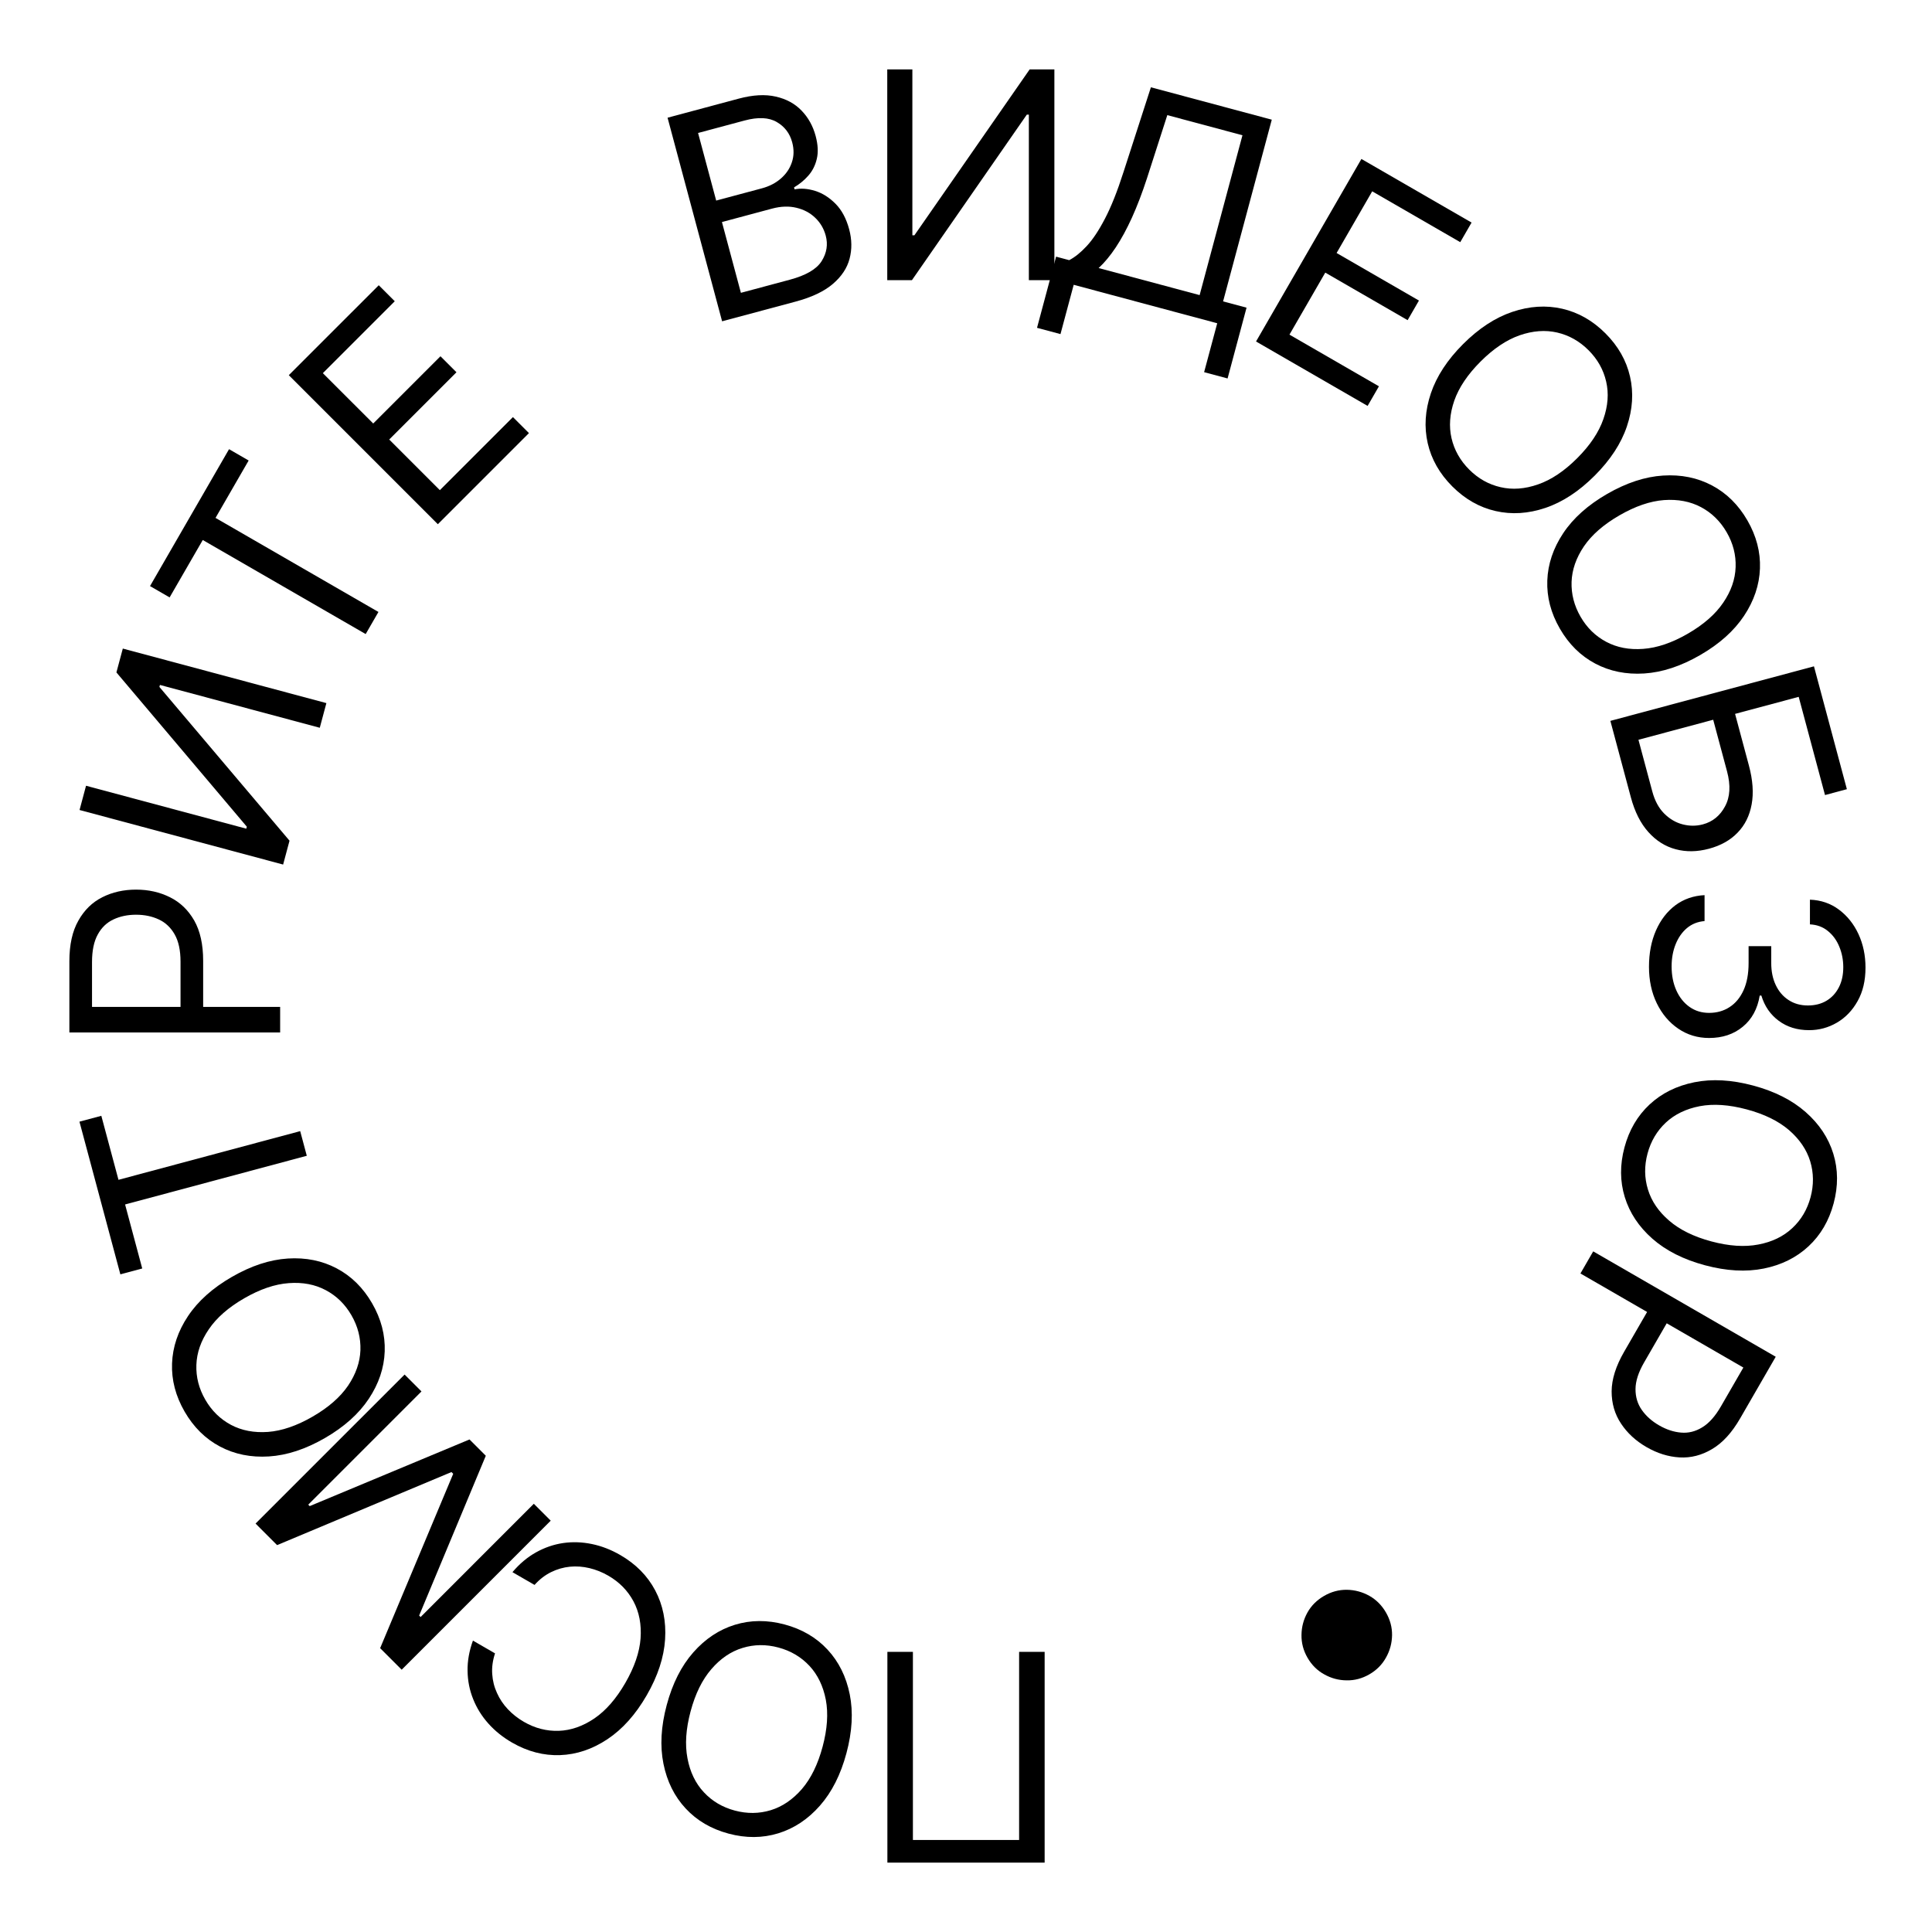 <?xml version="1.0" encoding="UTF-8"?> <svg xmlns="http://www.w3.org/2000/svg" width="200" height="200" viewBox="0 0 200 200" fill="none"><path d="M91.862 192.818V171H94.504V190.474H105.498V171H108.141V192.818H91.862Z" fill="black"></path><path d="M69.02 176.497C69.616 174.275 70.532 172.461 71.768 171.057C73.005 169.653 74.44 168.7 76.075 168.197C77.71 167.694 79.426 167.683 81.223 168.165C83.021 168.646 84.501 169.514 85.666 170.767C86.83 172.02 87.596 173.563 87.965 175.397C88.334 177.232 88.221 179.26 87.625 181.483C87.029 183.705 86.114 185.519 84.877 186.923C83.641 188.327 82.205 189.28 80.57 189.783C78.935 190.286 77.219 190.297 75.422 189.816C73.624 189.334 72.144 188.467 70.98 187.213C69.815 185.96 69.049 184.417 68.68 182.583C68.311 180.749 68.424 178.72 69.02 176.497ZM71.49 177.159C71.001 178.984 70.893 180.606 71.168 182.025C71.435 183.442 72 184.612 72.863 185.534C73.719 186.455 74.786 187.086 76.062 187.428C77.338 187.77 78.58 187.757 79.789 187.39C80.99 187.021 82.065 186.29 83.012 185.199C83.952 184.105 84.666 182.646 85.155 180.821C85.644 178.996 85.755 177.375 85.488 175.958C85.214 174.539 84.648 173.369 83.792 172.448C82.929 171.526 81.86 170.894 80.584 170.552C79.308 170.21 78.069 170.224 76.867 170.593C75.658 170.96 74.584 171.691 73.644 172.784C72.697 173.876 71.979 175.334 71.49 177.159Z" fill="black"></path><path d="M48.958 169.835L51.246 171.156C51.002 171.893 50.905 172.607 50.955 173.301C51 173.991 51.164 174.644 51.449 175.259C51.724 175.877 52.1 176.439 52.579 176.945C53.058 177.451 53.611 177.885 54.238 178.247C55.382 178.908 56.586 179.217 57.848 179.175C59.105 179.129 60.331 178.702 61.529 177.892C62.72 177.079 63.788 175.855 64.732 174.219C65.677 172.583 66.203 171.045 66.312 169.607C66.414 168.166 66.171 166.889 65.582 165.779C64.987 164.664 64.118 163.777 62.974 163.116C62.347 162.754 61.694 162.492 61.017 162.331C60.339 162.169 59.666 162.121 58.997 162.185C58.318 162.253 57.669 162.44 57.049 162.746C56.42 163.055 55.849 163.497 55.337 164.071L53.049 162.75C53.779 161.883 54.592 161.2 55.487 160.7C56.383 160.201 57.323 159.878 58.309 159.734C59.291 159.595 60.283 159.631 61.285 159.841C62.282 160.047 63.256 160.425 64.21 160.976C65.821 161.906 67.027 163.127 67.827 164.639C68.627 166.151 68.968 167.84 68.85 169.707C68.731 171.574 68.097 173.504 66.947 175.497C65.796 177.49 64.442 179.004 62.884 180.04C61.326 181.077 59.693 181.626 57.984 181.689C56.274 181.752 54.614 181.318 53.002 180.388C52.049 179.837 51.234 179.182 50.557 178.422C49.874 177.659 49.349 176.814 48.981 175.889C48.61 174.969 48.417 173.997 48.403 172.971C48.384 171.952 48.569 170.907 48.958 169.835Z" fill="black"></path><path d="M41.582 172.847L39.352 170.617L46.916 152.568L46.735 152.387L28.685 159.95L26.456 157.72L41.883 142.293L43.631 144.04L31.91 155.762L32.06 155.912L48.603 149.012L50.29 150.699L43.39 167.242L43.541 167.393L55.262 155.671L57.01 157.419L41.582 172.847Z" fill="black"></path><path d="M24.002 132.186C25.995 131.035 27.925 130.401 29.792 130.282C31.659 130.164 33.348 130.505 34.86 131.305C36.372 132.105 37.593 133.311 38.523 134.922C39.454 136.534 39.887 138.194 39.825 139.904C39.762 141.613 39.212 143.246 38.176 144.804C37.14 146.362 35.626 147.716 33.633 148.867C31.64 150.017 29.71 150.652 27.843 150.77C25.976 150.888 24.286 150.548 22.775 149.747C21.263 148.947 20.042 147.741 19.111 146.13C18.181 144.518 17.747 142.858 17.81 141.149C17.873 139.439 18.422 137.806 19.459 136.248C20.495 134.69 22.009 133.336 24.002 132.186ZM25.28 134.4C23.644 135.345 22.422 136.416 21.612 137.613C20.799 138.804 20.371 140.031 20.329 141.293C20.284 142.55 20.591 143.75 21.252 144.894C21.912 146.038 22.8 146.908 23.914 147.503C25.025 148.091 26.301 148.335 27.743 148.232C29.181 148.123 30.718 147.597 32.354 146.652C33.99 145.708 35.215 144.64 36.028 143.449C36.838 142.251 37.265 141.025 37.311 139.768C37.352 138.506 37.043 137.302 36.383 136.158C35.722 135.014 34.837 134.148 33.726 133.559C32.611 132.964 31.335 132.721 29.897 132.829C28.455 132.932 26.916 133.455 25.28 134.4Z" fill="black"></path><path d="M14.724 131.313L12.46 131.92L8.225 116.114L10.489 115.507L12.265 122.134L31.076 117.094L31.759 119.646L12.949 124.686L14.724 131.313Z" fill="black"></path><path d="M29 106.879L7.182 106.879L7.182 99.507C7.182 97.796 7.491 96.397 8.109 95.31C8.719 94.216 9.547 93.406 10.591 92.881C11.635 92.355 12.8 92.093 14.085 92.093C15.371 92.093 16.539 92.355 17.59 92.881C18.641 93.399 19.479 94.202 20.104 95.288C20.722 96.375 21.031 97.767 21.031 99.465L21.031 104.749H18.688L18.688 99.55C18.688 98.378 18.485 97.437 18.08 96.727C17.675 96.016 17.129 95.502 16.44 95.182C15.744 94.855 14.959 94.692 14.085 94.692C13.212 94.692 12.43 94.855 11.742 95.182C11.053 95.502 10.513 96.02 10.122 96.737C9.724 97.455 9.526 98.406 9.526 99.593L9.526 104.237L29 104.237V106.879Z" fill="black"></path><path d="M8.235 83.851L8.907 81.34L25.496 85.785L25.551 85.579L12.051 69.609L12.713 67.139L33.787 72.786L33.103 75.338L16.556 70.905L16.501 71.111L29.971 87.028L29.309 89.498L8.235 83.851Z" fill="black"></path><path d="M17.559 61.843L15.53 60.671L23.711 46.499L25.741 47.671L22.311 53.613L39.176 63.35L37.855 65.638L20.99 55.901L17.559 61.843Z" fill="black"></path><path d="M45.325 54.266L29.897 38.839L39.208 29.528L40.865 31.185L33.422 38.628L38.635 43.84L45.596 36.88L47.253 38.537L40.292 45.498L45.535 50.741L53.099 43.178L54.756 44.835L45.325 54.266Z" fill="black"></path><path d="M74.752 33.261L69.106 12.186L76.473 10.211C77.942 9.818 79.22 9.747 80.31 10C81.398 10.245 82.289 10.73 82.983 11.456C83.676 12.175 84.16 13.049 84.436 14.078C84.678 14.983 84.718 15.774 84.553 16.451C84.396 17.125 84.102 17.704 83.673 18.187C83.25 18.668 82.759 19.071 82.2 19.398L82.255 19.603C82.91 19.472 83.62 19.524 84.382 19.761C85.144 19.998 85.847 20.442 86.492 21.093C87.137 21.744 87.608 22.625 87.906 23.736C88.189 24.793 88.204 25.807 87.949 26.779C87.695 27.752 87.117 28.624 86.213 29.395C85.309 30.167 84.028 30.775 82.367 31.22L74.752 33.261ZM76.698 30.313L81.761 28.956C83.428 28.509 84.525 27.87 85.052 27.038C85.584 26.197 85.726 25.313 85.478 24.387C85.286 23.673 84.928 23.064 84.403 22.557C83.876 22.044 83.227 21.696 82.457 21.512C81.686 21.322 80.84 21.35 79.921 21.596L74.735 22.986L76.698 30.313ZM74.139 20.763L78.873 19.495C79.641 19.289 80.293 18.952 80.83 18.485C81.373 18.016 81.753 17.458 81.97 16.812C82.193 16.164 82.206 15.47 82.007 14.729C81.759 13.803 81.226 13.103 80.409 12.631C79.589 12.152 78.48 12.1 77.08 12.475L72.264 13.766L74.139 20.763Z" fill="black"></path><path d="M91.848 7.182L94.448 7.182V24.355H94.661L106.592 7.182L109.149 7.182V29H106.507V11.869H106.294L94.405 29H91.848V7.182Z" fill="black"></path><path d="M107.352 33.936L109.326 26.568L110.684 26.932C111.265 26.631 111.865 26.149 112.484 25.484C113.112 24.814 113.745 23.866 114.382 22.64C115.028 21.408 115.669 19.797 116.306 17.806L119.141 9.036L131.654 12.389L126.614 31.2L129.042 31.851L127.079 39.178L124.65 38.527L126.007 33.464L111.148 29.482L109.78 34.587L107.352 33.936ZM113.73 27.748L124.185 30.549L128.619 14.002L120.839 11.918L118.734 18.457C118.24 19.971 117.723 21.325 117.183 22.519C116.644 23.705 116.085 24.736 115.505 25.61C114.927 26.477 114.336 27.19 113.73 27.748Z" fill="black"></path><path d="M130.024 35.351L140.933 16.456L152.337 23.04L151.165 25.069L142.05 19.806L138.364 26.191L146.888 31.113L145.717 33.143L137.192 28.221L133.484 34.642L142.747 39.99L141.575 42.02L130.024 35.351Z" fill="black"></path><path d="M165.078 49.241C163.451 50.868 161.751 51.981 159.978 52.578C158.205 53.176 156.485 53.284 154.818 52.902C153.151 52.521 151.659 51.672 150.343 50.356C149.028 49.04 148.179 47.549 147.797 45.882C147.416 44.214 147.524 42.494 148.121 40.721C148.719 38.949 149.831 37.248 151.458 35.621C153.085 33.994 154.785 32.882 156.558 32.284C158.331 31.687 160.051 31.579 161.718 31.96C163.386 32.342 164.877 33.191 166.193 34.507C167.509 35.822 168.358 37.314 168.739 38.981C169.121 40.648 169.013 42.368 168.415 44.141C167.818 45.914 166.705 47.614 165.078 49.241ZM163.27 47.433C164.606 46.097 165.51 44.746 165.982 43.38C166.459 42.02 166.555 40.724 166.268 39.493C165.987 38.268 165.379 37.188 164.445 36.254C163.511 35.32 162.429 34.71 161.199 34.424C159.973 34.142 158.678 34.238 157.312 34.71C155.951 35.187 154.602 36.093 153.266 37.429C151.93 38.765 151.024 40.114 150.547 41.475C150.075 42.841 149.979 44.136 150.261 45.362C150.547 46.592 151.157 47.674 152.091 48.608C153.025 49.543 154.105 50.15 155.33 50.431C156.561 50.718 157.856 50.622 159.217 50.145C160.583 49.673 161.934 48.769 163.27 47.433Z" fill="black"></path><path d="M175.998 67.814C174.005 68.965 172.075 69.599 170.208 69.718C168.341 69.836 166.652 69.495 165.14 68.695C163.628 67.895 162.407 66.689 161.477 65.078C160.546 63.466 160.113 61.806 160.176 60.096C160.238 58.387 160.788 56.754 161.824 55.196C162.86 53.638 164.375 52.284 166.367 51.133C168.36 49.983 170.29 49.348 172.157 49.23C174.024 49.111 175.714 49.452 177.225 50.253C178.737 51.053 179.958 52.259 180.889 53.87C181.819 55.482 182.253 57.142 182.19 58.851C182.127 60.561 181.578 62.194 180.541 63.752C179.505 65.31 177.991 66.664 175.998 67.814ZM174.72 65.6C176.356 64.655 177.579 63.584 178.388 62.387C179.201 61.196 179.629 59.969 179.671 58.707C179.716 57.45 179.409 56.25 178.748 55.106C178.088 53.962 177.2 53.092 176.086 52.498C174.975 51.909 173.699 51.666 172.257 51.768C170.819 51.877 169.282 52.403 167.646 53.348C166.01 54.292 164.785 55.36 163.972 56.551C163.162 57.749 162.735 58.975 162.689 60.232C162.647 61.494 162.957 62.698 163.617 63.842C164.278 64.986 165.163 65.852 166.274 66.441C167.389 67.036 168.665 67.279 170.103 67.171C171.545 67.068 173.084 66.545 174.72 65.6Z" fill="black"></path><path d="M166.705 74.625L187.78 68.978L191.188 81.697L188.924 82.304L186.2 72.137L179.614 73.901L181.048 79.252C181.452 80.762 181.546 82.1 181.33 83.269C181.116 84.444 180.631 85.419 179.875 86.195C179.122 86.978 178.135 87.533 176.913 87.86C175.692 88.187 174.543 88.205 173.464 87.913C172.388 87.628 171.446 87.035 170.638 86.133C169.833 85.239 169.227 84.037 168.823 82.528L166.705 74.625ZM169.612 76.582L171.046 81.933C171.303 82.893 171.713 83.654 172.276 84.217C172.847 84.784 173.484 85.158 174.186 85.337C174.897 85.522 175.596 85.522 176.282 85.338C177.29 85.068 178.054 84.448 178.574 83.478C179.1 82.506 179.17 81.3 178.784 79.859L177.35 74.508L169.612 76.582Z" fill="black"></path><path d="M170.702 100.08C170.702 98.674 170.943 97.42 171.426 96.319C171.909 95.225 172.58 94.356 173.44 93.709C174.306 93.07 175.311 92.722 176.455 92.665V95.35C175.751 95.407 175.144 95.648 174.633 96.074C174.129 96.5 173.738 97.058 173.461 97.747C173.184 98.436 173.045 99.199 173.045 100.037C173.045 100.975 173.209 101.806 173.536 102.53C173.862 103.255 174.317 103.823 174.899 104.235C175.482 104.647 176.156 104.853 176.923 104.853C177.726 104.853 178.433 104.654 179.043 104.256C179.661 103.858 180.144 103.276 180.492 102.509C180.84 101.742 181.014 100.804 181.014 99.696V97.949H183.358V99.696C183.358 100.563 183.514 101.323 183.827 101.976C184.139 102.637 184.58 103.152 185.148 103.521C185.716 103.897 186.384 104.086 187.151 104.086C187.889 104.086 188.532 103.922 189.079 103.596C189.626 103.269 190.052 102.807 190.357 102.211C190.663 101.621 190.815 100.925 190.815 100.123C190.815 99.37 190.677 98.659 190.4 97.992C190.13 97.331 189.736 96.791 189.217 96.373C188.706 95.954 188.088 95.726 187.364 95.691V93.134C188.507 93.177 189.509 93.521 190.368 94.167C191.234 94.814 191.909 95.659 192.392 96.703C192.875 97.754 193.116 98.908 193.116 100.165C193.116 101.515 192.843 102.672 192.296 103.638C191.756 104.604 191.043 105.346 190.155 105.865C189.267 106.383 188.308 106.642 187.278 106.642C186.05 106.642 185.002 106.319 184.136 105.673C183.269 105.034 182.669 104.164 182.335 103.063H182.165C181.938 104.441 181.352 105.517 180.407 106.291C179.469 107.065 178.308 107.452 176.923 107.452C175.737 107.452 174.672 107.129 173.727 106.483C172.79 105.843 172.051 104.97 171.511 103.862C170.972 102.754 170.702 101.493 170.702 100.08Z" fill="black"></path><path d="M176.497 130.98C174.275 130.384 172.461 129.468 171.057 128.232C169.653 126.995 168.7 125.56 168.197 123.925C167.694 122.29 167.683 120.574 168.165 118.777C168.646 116.979 169.514 115.499 170.767 114.334C172.02 113.17 173.563 112.404 175.397 112.035C177.232 111.666 179.26 111.779 181.483 112.375C183.705 112.97 185.519 113.887 186.923 115.123C188.327 116.359 189.28 117.795 189.783 119.43C190.286 121.065 190.297 122.781 189.816 124.578C189.334 126.376 188.467 127.856 187.213 129.021C185.96 130.185 184.417 130.951 182.583 131.32C180.749 131.689 178.72 131.576 176.497 130.98ZM177.159 128.51C178.984 128.999 180.606 129.107 182.025 128.832C183.442 128.565 184.612 128 185.534 127.137C186.455 126.281 187.086 125.214 187.428 123.938C187.77 122.662 187.757 121.42 187.39 120.211C187.021 119.01 186.29 117.935 185.199 116.988C184.105 116.048 182.646 115.334 180.821 114.845C178.996 114.356 177.375 114.245 175.958 114.512C174.539 114.786 173.369 115.352 172.448 116.208C171.526 117.071 170.894 118.14 170.552 119.416C170.21 120.692 170.224 121.931 170.593 123.133C170.96 124.342 171.691 125.416 172.784 126.356C173.876 127.303 175.334 128.021 177.159 128.51Z" fill="black"></path><path d="M164.928 129.542L183.823 140.451L180.137 146.836C179.281 148.318 178.314 149.375 177.235 150.007C176.159 150.649 175.038 150.937 173.871 150.87C172.704 150.803 171.564 150.448 170.451 149.805C169.337 149.163 168.457 148.351 167.809 147.37C167.158 146.396 166.834 145.282 166.836 144.028C166.844 142.778 167.273 141.418 168.121 139.948L170.763 135.372L172.793 136.544L170.194 141.046C169.608 142.061 169.312 142.977 169.308 143.795C169.303 144.612 169.52 145.331 169.956 145.953C170.396 146.584 170.994 147.118 171.75 147.554C172.507 147.991 173.265 148.24 174.025 148.302C174.782 148.369 175.508 148.19 176.205 147.764C176.908 147.342 177.556 146.617 178.149 145.59L180.472 141.568L163.606 131.83L164.928 129.542Z" fill="black"></path><path d="M137.07 165.207C137.814 164.777 138.599 164.566 139.423 164.574C140.251 164.588 141.027 164.796 141.752 165.198C142.47 165.603 143.043 166.178 143.473 166.923C143.906 167.673 144.117 168.457 144.106 169.276C144.092 170.104 143.882 170.877 143.477 171.595C143.075 172.319 142.502 172.896 141.757 173.326C141.007 173.759 140.221 173.967 139.399 173.949C138.574 173.942 137.803 173.735 137.085 173.329C136.364 172.934 135.787 172.36 135.354 171.61C134.924 170.866 134.717 170.08 134.73 169.251C134.738 168.427 134.943 167.653 135.345 166.928C135.745 166.214 136.319 165.64 137.07 165.207Z" fill="black"></path></svg> 